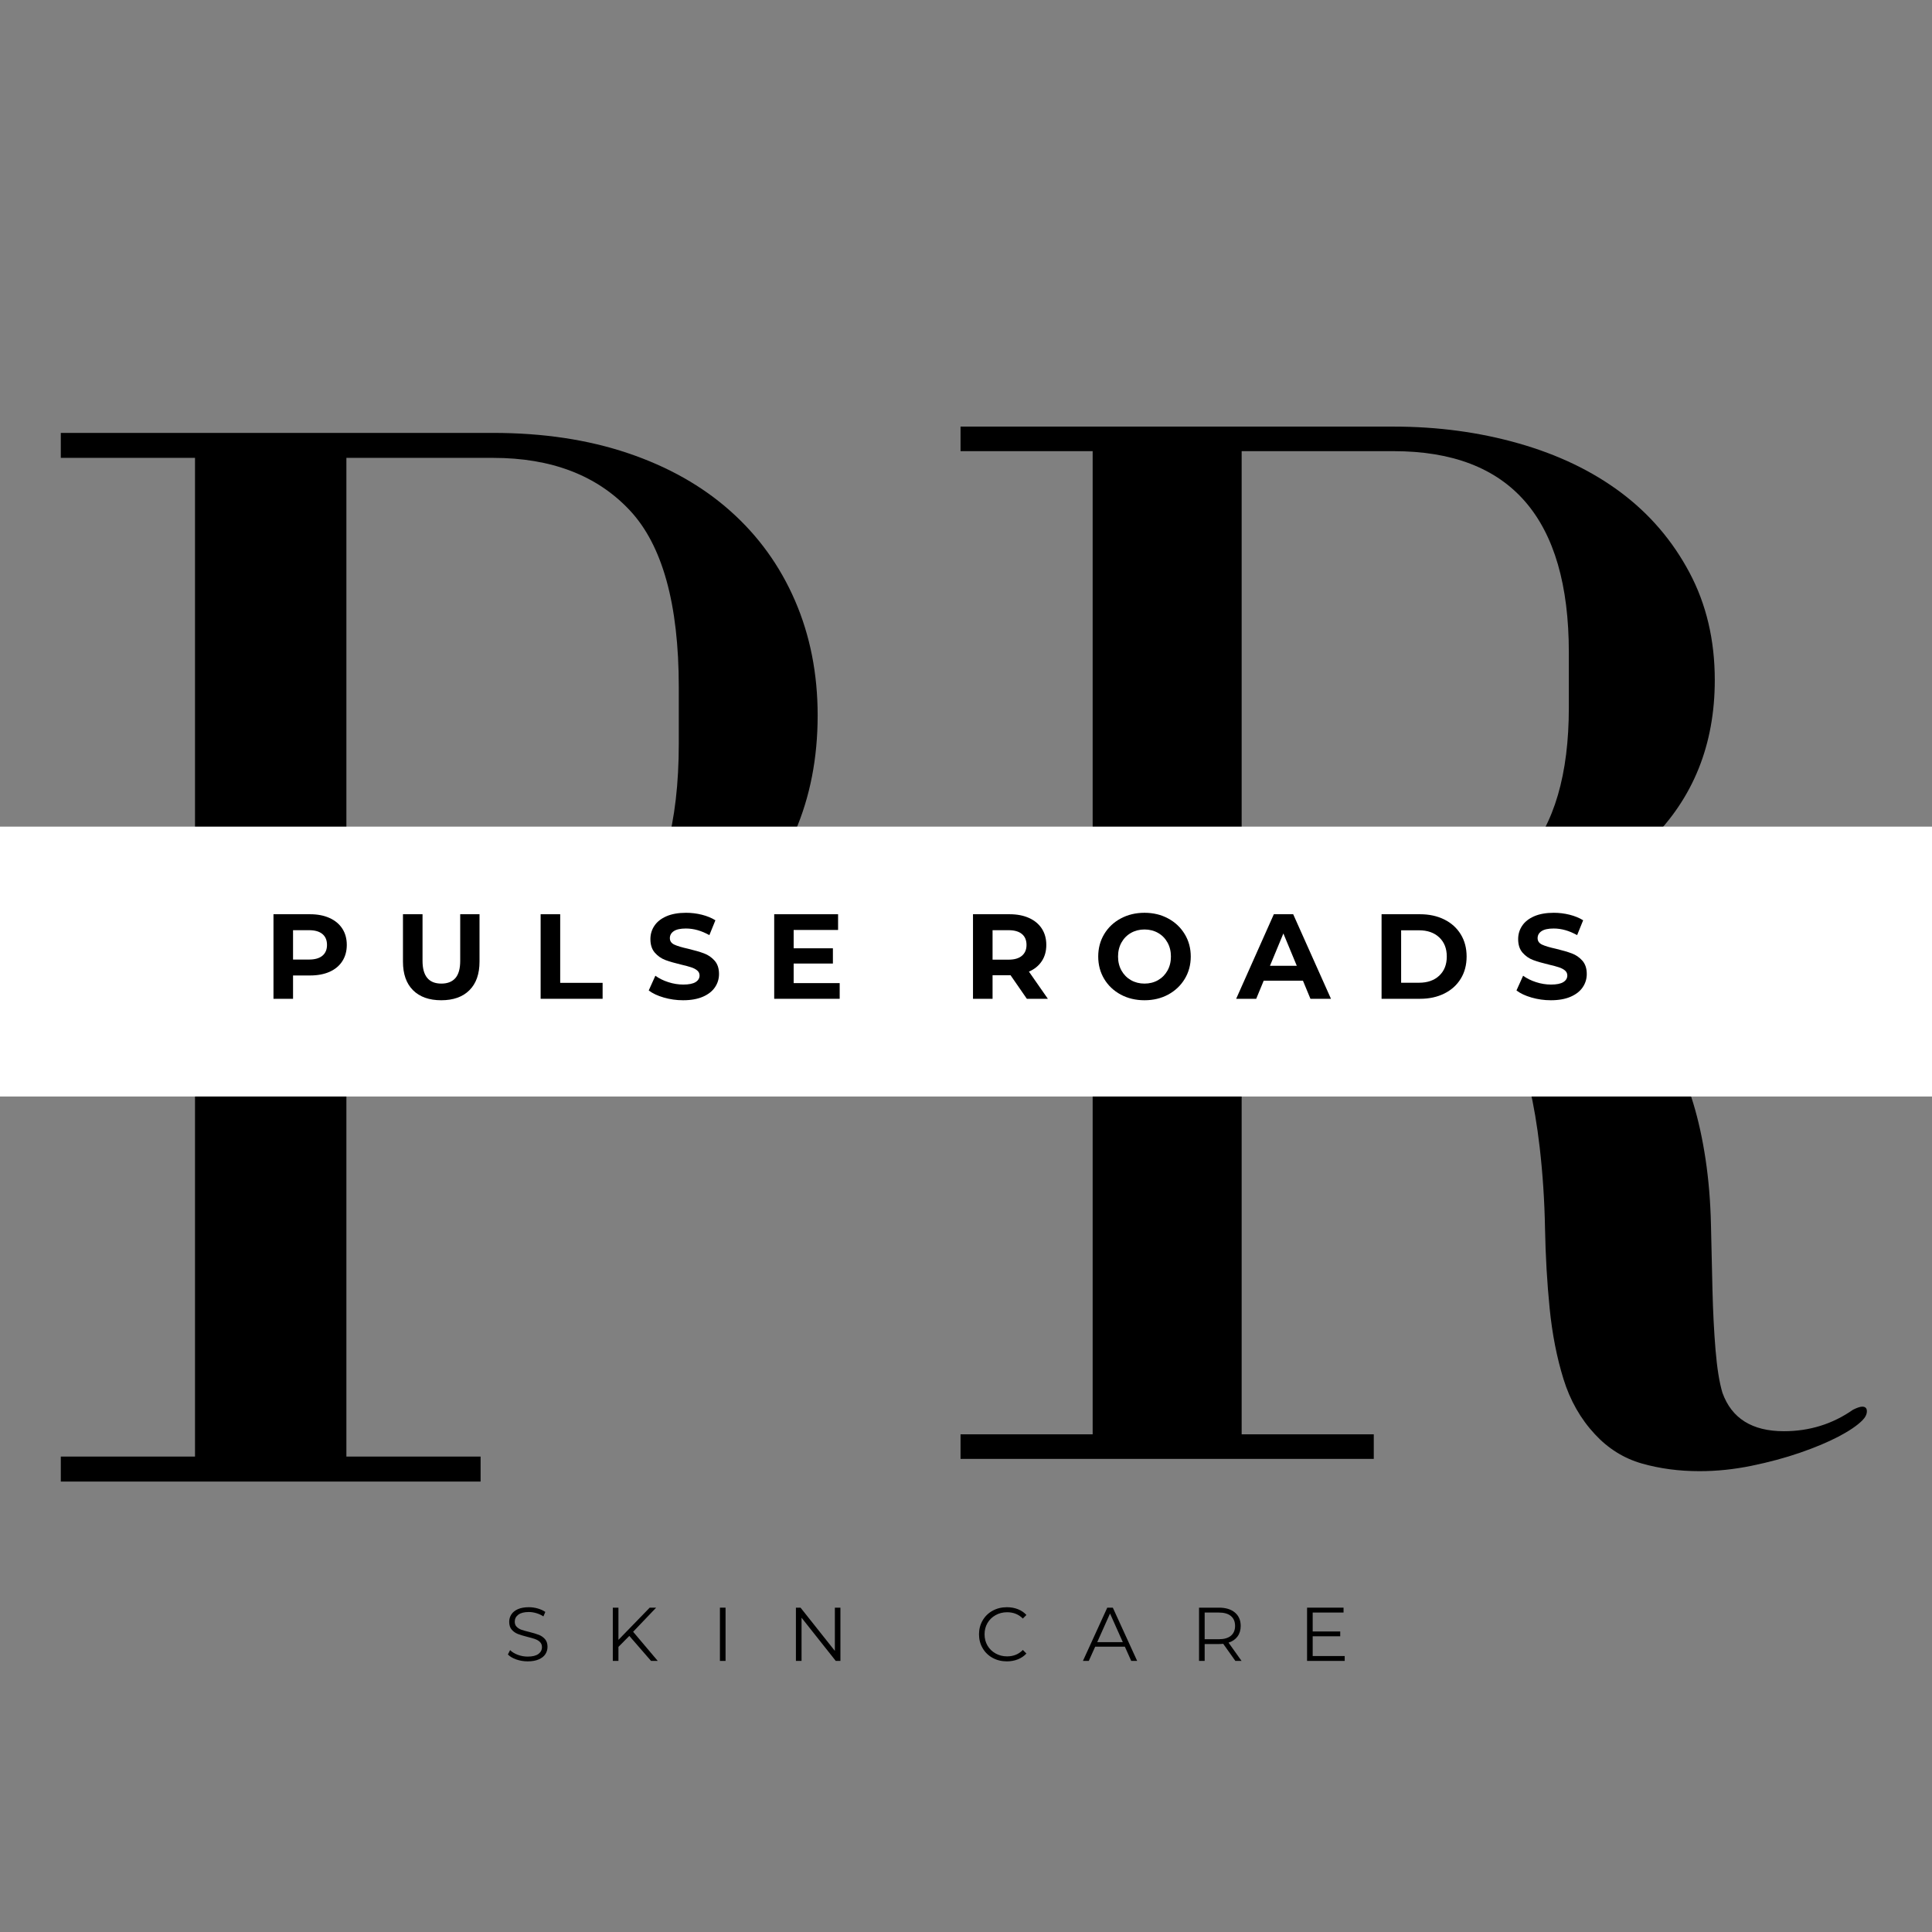<svg version="1.0" preserveAspectRatio="xMidYMid meet" height="1080" viewBox="0 0 810 810" zoomAndPan="magnify" width="1080" xmlns:xlink="http://www.w3.org/1999/xlink" xmlns="http://www.w3.org/2000/svg"><rect x="0" y="0" width="810" height="810" fill="#808080" stroke="none"/><defs><g></g><clipPath id="91e5d347e7"><path clip-rule="nonzero" d="M 0 346.566 L 810 346.566 L 810 459.719 L 0 459.719 Z M 0 346.566"></path></clipPath></defs><g fill-opacity="1" fill="#000000"><g transform="translate(382.101, 611.637)"><g><path d="M 340.047 -27.688 C 338.754 -31.988 337.785 -38 337.141 -45.719 C 336.504 -53.445 336.078 -61.82 335.859 -70.844 C 335.648 -79.863 335.438 -89.094 335.219 -98.531 C 335 -107.977 334.25 -117 332.969 -125.594 C 330.383 -142.758 326.086 -156.926 320.078 -168.094 C 314.066 -179.258 306.77 -188.383 298.188 -195.469 C 289.602 -202.551 279.727 -208.129 268.562 -212.203 C 257.395 -216.285 245.375 -220.047 232.5 -223.484 C 265.988 -229.492 291.75 -241.406 309.781 -259.219 C 327.812 -277.039 336.828 -299.477 336.828 -326.531 C 336.828 -343.27 333.285 -358.297 326.203 -371.609 C 319.117 -384.922 309.566 -396.082 297.547 -405.094 C 285.523 -414.113 271.25 -420.984 254.719 -425.703 C 238.188 -430.422 220.688 -432.781 202.219 -432.781 L 20.609 -432.781 L 20.609 -422.484 L 76 -422.484 L 76 -10.297 L 20.609 -10.297 L 20.609 0 L 193.859 0 L 193.859 -10.297 L 138.469 -10.297 L 138.469 -220.906 L 191.922 -220.906 C 198.785 -220.906 206.082 -219.723 213.812 -217.359 C 221.539 -214.992 228.734 -210.484 235.391 -203.828 C 242.047 -197.18 247.844 -187.953 252.781 -176.141 C 257.719 -164.336 261.258 -149.203 263.406 -130.734 C 264.695 -119.578 265.445 -108.203 265.656 -96.609 C 265.875 -85.016 266.52 -73.848 267.594 -63.109 C 268.664 -52.379 270.598 -42.504 273.391 -33.484 C 276.18 -24.473 280.582 -16.742 286.594 -10.297 C 292.176 -4.285 298.723 -0.207 306.234 1.938 C 313.742 4.082 321.797 5.156 330.391 5.156 C 337.691 5.156 344.988 4.398 352.281 2.891 C 359.582 1.391 366.344 -0.43 372.562 -2.578 C 378.789 -4.723 384.16 -6.973 388.672 -9.328 C 393.18 -11.691 396.508 -13.945 398.656 -16.094 C 399.945 -17.383 400.594 -18.676 400.594 -19.969 C 400.594 -21.25 399.945 -21.891 398.656 -21.891 C 397.801 -21.891 396.516 -21.461 394.797 -20.609 C 386.203 -14.598 376.539 -11.594 365.812 -11.594 C 352.5 -11.594 343.91 -16.957 340.047 -27.688 Z M 138.469 -231.203 L 138.469 -422.484 L 202.219 -422.484 C 251.164 -422.484 275.641 -394.359 275.641 -338.109 L 275.641 -314.938 C 275.641 -259.113 251.164 -231.203 202.219 -231.203 Z M 138.469 -231.203"></path></g></g></g><g fill-opacity="1" fill="#000000"><g transform="translate(6.524, 621.153)"><g><path d="M 200.203 -439.656 L 18.969 -439.656 L 18.969 -429.188 L 75.234 -429.188 L 75.234 -10.469 L 18.969 -10.469 L 18.969 0 L 194.969 0 L 194.969 -10.469 L 138.703 -10.469 L 138.703 -202.156 L 206.75 -202.156 C 225.938 -202.156 243.488 -204.988 259.406 -210.656 C 275.332 -216.332 288.961 -224.406 300.297 -234.875 C 311.641 -245.344 320.473 -257.879 326.797 -272.484 C 333.117 -287.098 336.281 -303.348 336.281 -321.234 C 336.281 -338.68 333.117 -354.707 326.797 -369.312 C 320.473 -383.926 311.422 -396.469 299.641 -406.938 C 287.867 -417.406 273.586 -425.473 256.797 -431.141 C 240.004 -436.816 221.141 -439.656 200.203 -439.656 Z M 138.703 -212.625 L 138.703 -429.188 L 200.203 -429.188 C 224.629 -429.188 243.711 -421.879 257.453 -407.266 C 271.191 -392.66 278.062 -367.91 278.062 -333.016 L 278.062 -309.453 C 278.062 -275.867 271.301 -251.332 257.781 -235.844 C 244.258 -220.363 227.25 -212.625 206.75 -212.625 Z M 138.703 -212.625"></path></g></g></g><g clip-path="url(#91e5d347e7)"><path fill-rule="nonzero" fill-opacity="1" d="M -92.102 346.566 L 883.398 346.566 L 883.398 459.719 L -92.102 459.719 Z M -92.102 346.566" fill="#ffffff"></path></g><g fill-opacity="1" fill="#000000"><g transform="translate(110.455, 418.751)"><g><path d="M 19.547 -35.453 C 22.68 -35.453 25.406 -34.926 27.719 -33.875 C 30.031 -32.832 31.812 -31.348 33.062 -29.422 C 34.312 -27.492 34.938 -25.211 34.938 -22.578 C 34.938 -19.984 34.312 -17.711 33.062 -15.766 C 31.812 -13.828 30.031 -12.344 27.719 -11.312 C 25.406 -10.289 22.68 -9.781 19.547 -9.781 L 12.406 -9.781 L 12.406 0 L 4.203 0 L 4.203 -35.453 Z M 19.094 -16.453 C 21.551 -16.453 23.422 -16.984 24.703 -18.047 C 25.992 -19.117 26.641 -20.629 26.641 -22.578 C 26.641 -24.578 25.992 -26.109 24.703 -27.172 C 23.422 -28.234 21.551 -28.766 19.094 -28.766 L 12.406 -28.766 L 12.406 -16.453 Z M 19.094 -16.453"></path></g></g></g><g fill-opacity="1" fill="#000000"><g transform="translate(165.039, 418.751)"><g><path d="M 19.953 0.609 C 14.891 0.609 10.945 -0.789 8.125 -3.594 C 5.312 -6.395 3.906 -10.395 3.906 -15.594 L 3.906 -35.453 L 12.109 -35.453 L 12.109 -15.906 C 12.109 -9.551 14.738 -6.375 20 -6.375 C 22.57 -6.375 24.531 -7.141 25.875 -8.672 C 27.227 -10.211 27.906 -12.625 27.906 -15.906 L 27.906 -35.453 L 36 -35.453 L 36 -15.594 C 36 -10.395 34.586 -6.395 31.766 -3.594 C 28.953 -0.789 25.016 0.609 19.953 0.609 Z M 19.953 0.609"></path></g></g></g><g fill-opacity="1" fill="#000000"><g transform="translate(222.458, 418.751)"><g><path d="M 4.203 -35.453 L 12.406 -35.453 L 12.406 -6.688 L 30.188 -6.688 L 30.188 0 L 4.203 0 Z M 4.203 -35.453"></path></g></g></g><g fill-opacity="1" fill="#000000"><g transform="translate(270.561, 418.751)"><g><path d="M 15.844 0.609 C 13.039 0.609 10.332 0.227 7.719 -0.531 C 5.102 -1.289 3.004 -2.281 1.422 -3.5 L 4.203 -9.672 C 5.723 -8.555 7.531 -7.66 9.625 -6.984 C 11.719 -6.305 13.812 -5.969 15.906 -5.969 C 18.227 -5.969 19.945 -6.312 21.062 -7 C 22.176 -7.695 22.734 -8.625 22.734 -9.781 C 22.734 -10.625 22.406 -11.32 21.75 -11.875 C 21.094 -12.426 20.25 -12.867 19.219 -13.203 C 18.188 -13.547 16.797 -13.922 15.047 -14.328 C 12.336 -14.973 10.125 -15.613 8.406 -16.25 C 6.688 -16.895 5.207 -17.926 3.969 -19.344 C 2.738 -20.758 2.125 -22.648 2.125 -25.016 C 2.125 -27.078 2.68 -28.941 3.797 -30.609 C 4.91 -32.285 6.586 -33.613 8.828 -34.594 C 11.078 -35.57 13.82 -36.062 17.062 -36.062 C 19.32 -36.062 21.531 -35.789 23.688 -35.25 C 25.852 -34.707 27.75 -33.93 29.375 -32.922 L 26.844 -26.688 C 23.562 -28.539 20.285 -29.469 17.016 -29.469 C 14.723 -29.469 13.023 -29.098 11.922 -28.359 C 10.828 -27.617 10.281 -26.641 10.281 -25.422 C 10.281 -24.203 10.91 -23.297 12.172 -22.703 C 13.441 -22.117 15.379 -21.539 17.984 -20.969 C 20.68 -20.32 22.891 -19.676 24.609 -19.031 C 26.328 -18.395 27.801 -17.383 29.031 -16 C 30.27 -14.613 30.891 -12.738 30.891 -10.375 C 30.891 -8.352 30.32 -6.504 29.188 -4.828 C 28.062 -3.16 26.367 -1.836 24.109 -0.859 C 21.848 0.117 19.094 0.609 15.844 0.609 Z M 15.844 0.609"></path></g></g></g><g fill-opacity="1" fill="#000000"><g transform="translate(320.385, 418.751)"><g><path d="M 31.656 -6.578 L 31.656 0 L 4.203 0 L 4.203 -35.453 L 30.984 -35.453 L 30.984 -28.859 L 12.359 -28.859 L 12.359 -21.172 L 28.812 -21.172 L 28.812 -14.781 L 12.359 -14.781 L 12.359 -6.578 Z M 31.656 -6.578"></path></g></g></g><g fill-opacity="1" fill="#000000"><g transform="translate(371.88, 418.751)"><g></g></g></g><g fill-opacity="1" fill="#000000"><g transform="translate(403.73, 418.751)"><g><path d="M 26.781 0 L 19.953 -9.875 L 12.406 -9.875 L 12.406 0 L 4.203 0 L 4.203 -35.453 L 19.547 -35.453 C 22.68 -35.453 25.406 -34.926 27.719 -33.875 C 30.031 -32.832 31.812 -31.348 33.062 -29.422 C 34.312 -27.492 34.938 -25.211 34.938 -22.578 C 34.938 -19.953 34.301 -17.68 33.031 -15.766 C 31.77 -13.859 29.977 -12.398 27.656 -11.391 L 35.594 0 Z M 26.641 -22.578 C 26.641 -24.578 25.992 -26.109 24.703 -27.172 C 23.422 -28.234 21.551 -28.766 19.094 -28.766 L 12.406 -28.766 L 12.406 -16.406 L 19.094 -16.406 C 21.551 -16.406 23.422 -16.945 24.703 -18.031 C 25.992 -19.113 26.641 -20.629 26.641 -22.578 Z M 26.641 -22.578"></path></g></g></g><g fill-opacity="1" fill="#000000"><g transform="translate(458.465, 418.751)"><g><path d="M 21.375 0.609 C 17.688 0.609 14.363 -0.18 11.406 -1.766 C 8.457 -3.359 6.145 -5.547 4.469 -8.328 C 2.801 -11.117 1.969 -14.25 1.969 -17.719 C 1.969 -21.195 2.801 -24.328 4.469 -27.109 C 6.145 -29.898 8.457 -32.086 11.406 -33.672 C 14.363 -35.266 17.688 -36.062 21.375 -36.062 C 25.051 -36.062 28.359 -35.266 31.297 -33.672 C 34.234 -32.086 36.547 -29.898 38.234 -27.109 C 39.922 -24.328 40.766 -21.195 40.766 -17.719 C 40.766 -14.25 39.922 -11.117 38.234 -8.328 C 36.547 -5.547 34.234 -3.359 31.297 -1.766 C 28.359 -0.18 25.051 0.609 21.375 0.609 Z M 21.375 -6.375 C 23.469 -6.375 25.359 -6.852 27.047 -7.812 C 28.734 -8.781 30.055 -10.125 31.016 -11.844 C 31.973 -13.57 32.453 -15.531 32.453 -17.719 C 32.453 -19.914 31.973 -21.875 31.016 -23.594 C 30.055 -25.32 28.734 -26.664 27.047 -27.625 C 25.359 -28.582 23.469 -29.062 21.375 -29.062 C 19.281 -29.062 17.391 -28.582 15.703 -27.625 C 14.016 -26.664 12.688 -25.32 11.719 -23.594 C 10.758 -21.875 10.281 -19.914 10.281 -17.719 C 10.281 -15.531 10.758 -13.57 11.719 -11.844 C 12.688 -10.125 14.016 -8.781 15.703 -7.812 C 17.391 -6.852 19.281 -6.375 21.375 -6.375 Z M 21.375 -6.375"></path></g></g></g><g fill-opacity="1" fill="#000000"><g transform="translate(518.72, 418.751)"><g><path d="M 27.547 -7.594 L 11.094 -7.594 L 7.953 0 L -0.453 0 L 15.344 -35.453 L 23.453 -35.453 L 39.297 0 L 30.688 0 Z M 24.969 -13.828 L 19.344 -27.391 L 13.719 -13.828 Z M 24.969 -13.828"></path></g></g></g><g fill-opacity="1" fill="#000000"><g transform="translate(575.025, 418.751)"><g><path d="M 4.203 -35.453 L 20.312 -35.453 C 24.156 -35.453 27.551 -34.719 30.5 -33.25 C 33.457 -31.781 35.754 -29.711 37.391 -27.047 C 39.035 -24.379 39.859 -21.27 39.859 -17.719 C 39.859 -14.176 39.035 -11.07 37.391 -8.406 C 35.754 -5.738 33.457 -3.672 30.5 -2.203 C 27.551 -0.734 24.156 0 20.312 0 L 4.203 0 Z M 19.906 -6.734 C 23.445 -6.734 26.27 -7.719 28.375 -9.688 C 30.488 -11.664 31.547 -14.344 31.547 -17.719 C 31.547 -21.094 30.488 -23.77 28.375 -25.75 C 26.27 -27.727 23.445 -28.719 19.906 -28.719 L 12.406 -28.719 L 12.406 -6.734 Z M 19.906 -6.734"></path></g></g></g><g fill-opacity="1" fill="#000000"><g transform="translate(634.369, 418.751)"><g><path d="M 15.844 0.609 C 13.039 0.609 10.332 0.227 7.719 -0.531 C 5.102 -1.289 3.004 -2.281 1.422 -3.5 L 4.203 -9.672 C 5.723 -8.555 7.531 -7.66 9.625 -6.984 C 11.719 -6.305 13.812 -5.969 15.906 -5.969 C 18.227 -5.969 19.945 -6.312 21.062 -7 C 22.176 -7.695 22.734 -8.625 22.734 -9.781 C 22.734 -10.625 22.406 -11.32 21.75 -11.875 C 21.094 -12.426 20.25 -12.867 19.219 -13.203 C 18.188 -13.547 16.797 -13.922 15.047 -14.328 C 12.336 -14.973 10.125 -15.613 8.406 -16.25 C 6.688 -16.895 5.207 -17.926 3.969 -19.344 C 2.738 -20.758 2.125 -22.648 2.125 -25.016 C 2.125 -27.078 2.68 -28.941 3.797 -30.609 C 4.91 -32.285 6.586 -33.613 8.828 -34.594 C 11.078 -35.57 13.82 -36.062 17.062 -36.062 C 19.32 -36.062 21.531 -35.789 23.688 -35.25 C 25.852 -34.707 27.75 -33.93 29.375 -32.922 L 26.844 -26.688 C 23.562 -28.539 20.285 -29.469 17.016 -29.469 C 14.723 -29.469 13.023 -29.098 11.922 -28.359 C 10.828 -27.617 10.281 -26.641 10.281 -25.422 C 10.281 -24.203 10.91 -23.297 12.172 -22.703 C 13.441 -22.117 15.379 -21.539 17.984 -20.969 C 20.68 -20.32 22.891 -19.676 24.609 -19.031 C 26.328 -18.395 27.801 -17.383 29.031 -16 C 30.27 -14.613 30.891 -12.738 30.891 -10.375 C 30.891 -8.352 30.32 -6.504 29.188 -4.828 C 28.062 -3.16 26.367 -1.836 24.109 -0.859 C 21.848 0.117 19.094 0.609 15.844 0.609 Z M 15.844 0.609"></path></g></g></g><g fill-opacity="1" fill="#000000"><g transform="translate(211.438, 696.346)"><g><path d="M 9.797 0.188 C 8.129 0.188 6.535 -0.078 5.016 -0.609 C 3.504 -1.141 2.332 -1.836 1.5 -2.703 L 2.422 -4.531 C 3.234 -3.719 4.305 -3.062 5.641 -2.562 C 6.984 -2.062 8.367 -1.812 9.797 -1.812 C 11.785 -1.812 13.281 -2.176 14.281 -2.906 C 15.281 -3.645 15.781 -4.598 15.781 -5.766 C 15.781 -6.66 15.508 -7.375 14.969 -7.906 C 14.426 -8.438 13.758 -8.844 12.969 -9.125 C 12.188 -9.414 11.094 -9.734 9.688 -10.078 C 8.008 -10.504 6.672 -10.91 5.672 -11.297 C 4.672 -11.691 3.816 -12.289 3.109 -13.094 C 2.398 -13.906 2.047 -15.004 2.047 -16.391 C 2.047 -17.516 2.344 -18.539 2.938 -19.469 C 3.531 -20.395 4.441 -21.133 5.672 -21.688 C 6.91 -22.238 8.441 -22.516 10.266 -22.516 C 11.547 -22.516 12.797 -22.336 14.016 -21.984 C 15.234 -21.641 16.289 -21.156 17.188 -20.531 L 16.391 -18.656 C 15.453 -19.27 14.453 -19.727 13.391 -20.031 C 12.328 -20.344 11.285 -20.5 10.266 -20.5 C 8.305 -20.5 6.832 -20.117 5.844 -19.359 C 4.863 -18.609 4.375 -17.641 4.375 -16.453 C 4.375 -15.555 4.645 -14.836 5.188 -14.297 C 5.727 -13.754 6.406 -13.336 7.219 -13.047 C 8.039 -12.766 9.145 -12.457 10.531 -12.125 C 12.164 -11.719 13.488 -11.316 14.5 -10.922 C 15.508 -10.523 16.363 -9.926 17.062 -9.125 C 17.758 -8.332 18.109 -7.258 18.109 -5.906 C 18.109 -4.77 17.805 -3.738 17.203 -2.812 C 16.598 -1.895 15.664 -1.164 14.406 -0.625 C 13.156 -0.082 11.617 0.188 9.797 0.188 Z M 9.797 0.188"></path></g></g></g><g fill-opacity="1" fill="#000000"><g transform="translate(253.283, 696.346)"><g><path d="M 10.562 -10.484 L 6 -5.875 L 6 0 L 3.641 0 L 3.641 -22.328 L 6 -22.328 L 6 -8.828 L 19.109 -22.328 L 21.812 -22.328 L 12.156 -12.219 L 22.484 0 L 19.672 0 Z M 10.562 -10.484"></path></g></g></g><g fill-opacity="1" fill="#000000"><g transform="translate(298.19, 696.346)"><g><path d="M 3.641 -22.328 L 6 -22.328 L 6 0 L 3.641 0 Z M 3.641 -22.328"></path></g></g></g><g fill-opacity="1" fill="#000000"><g transform="translate(330.052, 696.346)"><g><path d="M 22.297 -22.328 L 22.297 0 L 20.344 0 L 6 -18.109 L 6 0 L 3.641 0 L 3.641 -22.328 L 5.578 -22.328 L 19.969 -4.203 L 19.969 -22.328 Z M 22.297 -22.328"></path></g></g></g><g fill-opacity="1" fill="#000000"><g transform="translate(378.213, 696.346)"><g></g></g></g><g fill-opacity="1" fill="#000000"><g transform="translate(408.799, 696.346)"><g><path d="M 13.328 0.188 C 11.117 0.188 9.125 -0.301 7.344 -1.281 C 5.57 -2.258 4.18 -3.613 3.172 -5.344 C 2.16 -7.07 1.656 -9.008 1.656 -11.156 C 1.656 -13.301 2.16 -15.238 3.172 -16.969 C 4.18 -18.707 5.578 -20.066 7.359 -21.047 C 9.148 -22.023 11.148 -22.516 13.359 -22.516 C 15.016 -22.516 16.547 -22.238 17.953 -21.688 C 19.359 -21.133 20.551 -20.328 21.531 -19.266 L 20.031 -17.766 C 18.281 -19.523 16.078 -20.406 13.422 -20.406 C 11.66 -20.406 10.055 -20 8.609 -19.188 C 7.16 -18.383 6.023 -17.281 5.203 -15.875 C 4.391 -14.477 3.984 -12.906 3.984 -11.156 C 3.984 -9.414 4.391 -7.844 5.203 -6.438 C 6.023 -5.039 7.16 -3.938 8.609 -3.125 C 10.055 -2.312 11.66 -1.906 13.422 -1.906 C 16.098 -1.906 18.301 -2.801 20.031 -4.594 L 21.531 -3.094 C 20.551 -2.031 19.352 -1.219 17.938 -0.656 C 16.52 -0.094 14.984 0.188 13.328 0.188 Z M 13.328 0.188"></path></g></g></g><g fill-opacity="1" fill="#000000"><g transform="translate(453.961, 696.346)"><g><path d="M 17.641 -5.969 L 5.203 -5.969 L 2.516 0 L 0.062 0 L 10.266 -22.328 L 12.594 -22.328 L 22.797 0 L 20.312 0 Z M 16.781 -7.875 L 11.422 -19.875 L 6.062 -7.875 Z M 16.781 -7.875"></path></g></g></g><g fill-opacity="1" fill="#000000"><g transform="translate(499.06, 696.346)"><g><path d="M 18.875 0 L 13.781 -7.172 C 13.207 -7.109 12.609 -7.078 11.984 -7.078 L 6 -7.078 L 6 0 L 3.641 0 L 3.641 -22.328 L 11.984 -22.328 C 14.836 -22.328 17.07 -21.645 18.688 -20.281 C 20.301 -18.914 21.109 -17.047 21.109 -14.672 C 21.109 -12.922 20.664 -11.445 19.781 -10.25 C 18.906 -9.051 17.648 -8.188 16.016 -7.656 L 21.469 0 Z M 11.922 -9.094 C 14.141 -9.094 15.832 -9.578 17 -10.547 C 18.164 -11.523 18.75 -12.898 18.75 -14.672 C 18.75 -16.473 18.164 -17.859 17 -18.828 C 15.832 -19.797 14.141 -20.281 11.922 -20.281 L 6 -20.281 L 6 -9.094 Z M 11.922 -9.094"></path></g></g></g><g fill-opacity="1" fill="#000000"><g transform="translate(544.35, 696.346)"><g><path d="M 19.422 -2.047 L 19.422 0 L 3.641 0 L 3.641 -22.328 L 18.938 -22.328 L 18.938 -20.281 L 6 -20.281 L 6 -12.344 L 17.547 -12.344 L 17.547 -10.328 L 6 -10.328 L 6 -2.047 Z M 19.422 -2.047"></path></g></g></g></svg>